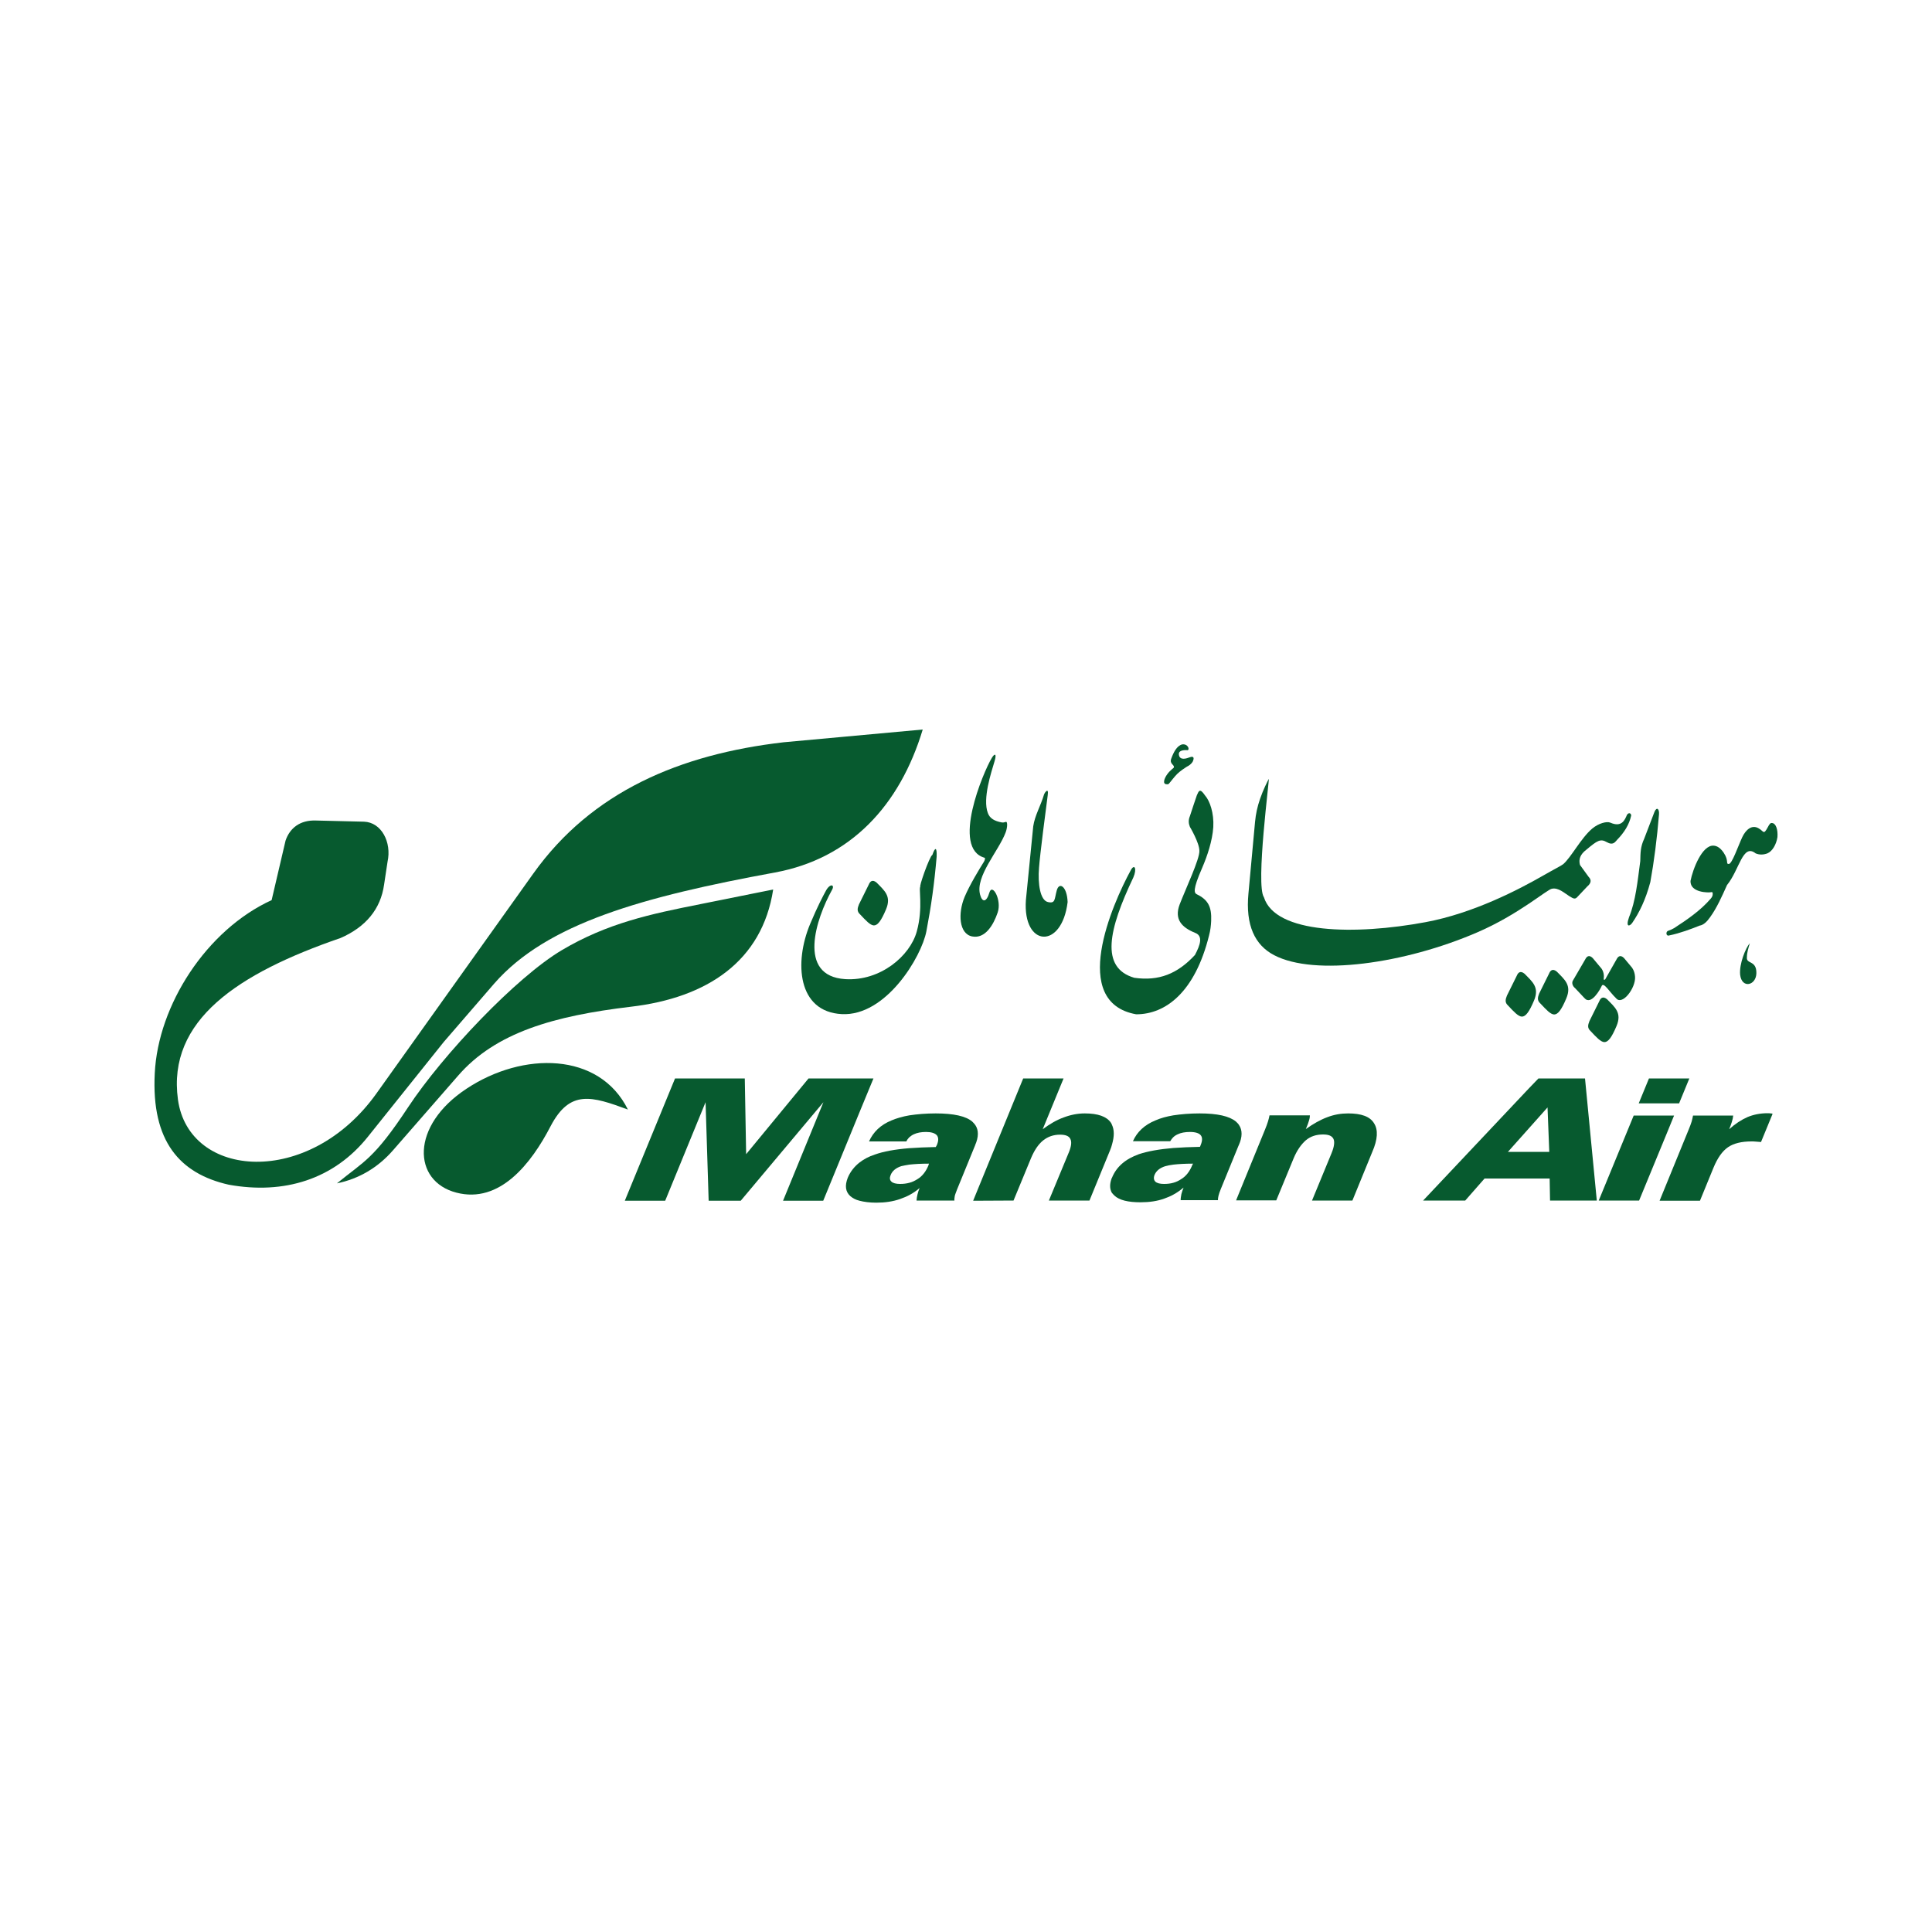 <?xml version="1.0" encoding="utf-8"?>
<!-- Generator: Adobe Illustrator 24.2.0, SVG Export Plug-In . SVG Version: 6.00 Build 0)  -->
<svg version="1.1" id="Layer_1" xmlns="http://www.w3.org/2000/svg" xmlns:xlink="http://www.w3.org/1999/xlink" x="0px" y="0px"
	 viewBox="0 0 1000 1000" style="enable-background:new 0 0 1000 1000;" xml:space="preserve">
<style type="text/css">
	.st0{fill-rule:evenodd;clip-rule:evenodd;fill:#075A2F;}
</style>
<g>
	<polygon id="path2479" class="st0" points="853.5,558.2 848.2,571.1 869.1,571.1 874.4,558.2 	"/>
	<polygon id="path2483" class="st0" points="845.6,577.4 827.5,621.4 848.4,621.4 862.7,586.7 866.5,577.4 	"/>
	<path id="path2487" class="st0" d="M916.4,576.3c-0.4-0.1-0.9-0.1-1.5-0.1c-3.8,0-7.3,0.7-10.4,2c-3.2,1.4-6.4,3.5-9.5,6.3
		c0.6-1.3,1-2.6,1.4-3.8c0.4-1.2,0.6-2.3,0.7-3.3h-20.8c-0.1,0.8-0.4,1.9-0.7,3.1c-0.4,1.2-0.9,2.7-1.6,4.3l-11.2,27.4l-3.8,9.3
		h20.9l7-17.1c2.1-5.1,4.6-8.6,7.5-10.6c2.9-2,7-3,12.1-3c0.7,0,1.5,0,2.4,0.1c0.8,0.1,1.7,0.1,2.6,0.2l6-14.6
		C917.1,576.3,916.7,576.3,916.4,576.3L916.4,576.3z"/>
	<path id="path2491" class="st0" d="M780.5,596.2l10.7-12l9.8-11l0.9,23H780.5L780.5,596.2z M820.4,558.2h-24.1l-5.1,5.3l-54.6,57.9
		h21.8l10-11.4h33.7l0.2,11.4h24.2L820.4,558.2L820.4,558.2z"/>
	<path id="path2495" class="st0" d="M711.2,581.4c-2.1-3.5-6.6-5.1-13.4-5.1c-3.7,0-7.3,0.6-10.9,2c-3.5,1.3-7.2,3.4-11,6.1
		c0.8-1.8,1.3-3.3,1.6-4.3c0.4-1.2,0.5-2.1,0.5-2.8h-20.9c-0.2,0.9-0.4,2-0.8,3.2c-0.4,1.3-0.9,2.6-1.5,4.1l-13.7,33.5l-1.3,3.2
		h20.8l9-21.8c1.7-4.1,3.9-7.2,6.3-9.3c2.5-2.1,5.5-3,8.9-3c2.9,0,4.6,0.7,5.4,2.3c0.7,1.5,0.4,4-1,7.4l-10.1,24.5h20.9l10.3-25.2
		C713.1,589.8,713.4,584.8,711.2,581.4L711.2,581.4z"/>
	<path id="path2499" class="st0" d="M617.1,603.1c-1.3,3.2-3.2,5.7-5.7,7.2c-1.2,0.8-2.6,1.5-4.1,1.9c-1.4,0.4-3,0.6-4.8,0.6
		c-2.1,0-3.7-0.4-4.5-1.2c-0.8-0.8-1-2-0.4-3.5c0.9-2.1,2.7-3.6,5.6-4.5c1.1-0.3,2.5-0.6,4.2-0.8c2.6-0.3,6-0.5,10.1-0.5
		L617.1,603.1L617.1,603.1z M641.3,582.3c-0.4-0.7-1-1.2-1.6-1.8c-3.4-2.8-9.6-4.2-18.8-4.2c-5.1,0-9.6,0.4-13.6,1
		c-3.5,0.6-6.5,1.4-9.2,2.6c-5.7,2.3-9.6,6-11.7,10.8h19.3c0.5-0.8,0.9-1.4,1.5-2c0.7-0.7,1.5-1.2,2.4-1.6c1.6-0.8,3.8-1.2,6.3-1.2
		c2.8,0,4.7,0.6,5.6,1.7c0.9,1.1,0.9,2.8,0,5c-0.1,0.1-0.1,0.4-0.2,0.5c-0.1,0.3-0.2,0.4-0.2,0.5c-5.1,0.1-9.6,0.3-13.8,0.6
		c-7.3,0.6-13.3,1.7-17.8,3.2c-7,2.5-11.6,6.5-13.9,12.1c0,0.1,0,0.1-0.1,0.1c-1.2,3.1-1.2,5.7,0,7.8c0.4,0.5,0.9,1,1.4,1.5
		c2.5,2.3,7,3.4,13.4,3.4c4.6,0,8.7-0.6,12.3-1.9c1.6-0.6,3.2-1.2,4.6-2c1.9-1,3.7-2.3,5.4-3.7c-0.5,1.2-0.8,2.3-1.1,3.3
		c-0.2,1.1-0.4,2.1-0.4,3.2h19.3c0-0.7,0.1-1.5,0.3-2.3c0.2-0.9,0.6-2,1.2-3.5l9.2-22.5c0.1-0.1,0.1-0.1,0.1-0.2
		C643.1,588.5,643.1,584.9,641.3,582.3L641.3,582.3z"/>
	<path id="path2503" class="st0" d="M575.5,582.1c-0.1-0.3-0.3-0.7-0.5-1c-2.2-3.2-6.7-4.8-13.5-4.8c-3.7,0-7.3,0.7-11,2.1
		c-3.6,1.3-7.2,3.4-10.8,6.1l10.8-26.3h-20.9l-24.6,60.1l-1.3,3.2h1.3l19.6-0.1l9-21.8c1.7-4.1,3.8-7.3,6.3-9.3c2.5-2,5.4-3,8.8-3
		c2.8,0,4.6,0.7,5.3,2.2c0.8,1.5,0.5,3.8-0.7,6.8l-10.4,25.1h21l10.7-26.1c0.4-1,0.8-2.1,1-3C576.8,588.1,576.8,584.8,575.5,582.1
		L575.5,582.1z"/>
	<polygon id="path2507" class="st0" points="418.5,558.2 386.2,597.4 385.5,558.2 349.4,558.2 323.4,621.5 344.3,621.5 365.2,570.5 
		366.8,621.5 383.4,621.5 426.2,570.5 405.3,621.5 426.1,621.5 445,575.4 452.1,558.2 	"/>
	<path id="path2511" class="st0" d="M480.6,603.1c-1.3,3.2-3.2,5.7-5.7,7.2c-1.3,0.8-2.6,1.5-4.2,1.9c-1.5,0.4-3,0.6-4.8,0.6
		c-2.1,0-3.7-0.4-4.5-1.2c-0.9-0.8-1-2-0.4-3.4c0.8-2.1,2.7-3.7,5.5-4.6c1.1-0.3,2.5-0.5,4.2-0.8c2.7-0.3,6-0.5,10.1-0.5
		L480.6,603.1L480.6,603.1z M504.8,582.3c-0.4-0.6-1-1.2-1.6-1.8c-3.3-2.8-9.6-4.2-18.9-4.2c-5.1,0-9.6,0.4-13.6,1
		c-3.5,0.6-6.6,1.5-9.2,2.6c-5.7,2.3-9.5,6-11.7,10.9h19.3c0.4-0.8,0.9-1.5,1.5-2.1c0.7-0.6,1.5-1.2,2.4-1.6
		c1.7-0.8,3.8-1.2,6.3-1.2c2.7,0,4.6,0.6,5.6,1.7c0.9,1.1,1,2.8,0,5.1c0,0.1-0.1,0.3-0.3,0.5c-0.1,0.3-0.2,0.4-0.2,0.5
		c-5.1,0.1-9.6,0.3-13.8,0.6c-7.4,0.6-13.4,1.7-17.8,3.3c-3.1,1-5.7,2.4-7.9,4.1c-2.7,2.1-4.8,4.8-6.1,7.9c-1.6,4.1-1.2,7.2,1.3,9.5
		c1.2,1,2.7,1.9,4.8,2.4c2.3,0.6,5.2,1,8.7,1c4.5,0,8.6-0.6,12.3-1.9c1.6-0.6,3.2-1.2,4.7-2c1.9-1,3.7-2.2,5.4-3.7
		c-0.5,1.2-0.9,2.3-1.1,3.3c-0.3,1.1-0.4,2.1-0.5,3.2H494c-0.1-0.8,0.1-1.6,0.2-2.4c0.2-0.9,0.7-2,1.2-3.4l9.2-22.5
		c0.1-0.1,0.1-0.2,0.1-0.3C506.6,588.5,506.6,584.9,504.8,582.3L504.8,582.3z"/>
	<path id="_92966712" class="st0" d="M915.1,428c0.6-1.2,1.3-2.2,2-2c2.1,0,3.2,3.4,2.9,7.3c-0.6,3.8-2.6,7.3-5.2,8.4
		c-2.1,0.8-4.2,0.8-6.1,0c-6.7-5.3-8.3,8.4-14.8,16.4c-2.6,5.8-5.3,11.9-8.8,16.7c-1.6,2.3-3.4,4-5.4,4.3c-4.5,1.8-10,3.9-15.8,5.1
		c-1.6,0.5-1.8-2-0.5-2.4c1.3-0.5,2.1-0.8,3.1-1.4c6.6-4.3,13.7-9.1,19-15.3c0.6-0.7,1-1.4,1-2.4c0-1.1-0.4-1-0.9-0.9
		c-1.2,0.3-10.8,0.3-10.6-5.8c1.2-6.2,6-18.6,11.9-18.3c2.1,0.1,3.8,1.5,5.3,3.7c2.8,4.2,0.9,5.8,2.6,5.8s4.8-9.2,7-13.9
		c1.8-3.8,4.9-6.6,8.4-4.6C913,430.2,912.7,432.5,915.1,428L915.1,428L915.1,428z"/>
	<path id="_92966640" class="st0" d="M905.7,488.2c-0.7,2.4-1.5,4.8-1.5,7.2c-0.5,3.8,5,1.4,4.9,8.3c-0.1,6.4-7.5,8.2-8.4,0.9
		C900.1,499,903.6,490.5,905.7,488.2L905.7,488.2L905.7,488.2z"/>
	<path id="_92966568" class="st0" d="M858.7,421.5c-1,12.3-2.6,24.7-4.5,35.1c-2.5,9.3-5.7,15.7-9.3,21c-1.2,1.8-3.7,2.8-1.7-2.9
		c3.4-8.2,4.4-18.5,5.8-29c0.1-4.4,0.1-7.4,2-11.5l5.4-14.1C857.6,417.4,858.9,418.8,858.7,421.5L858.7,421.5L858.7,421.5z"/>
	<path id="_92966496" class="st0" d="M842.1,421.8c0.9-1.4,2.1-1,2.2,0.3c-1,4.7-3.6,8.8-7.3,12.6c-0.3,0.4-0.7,0.8-1.1,1.2
		c-1.3,1.2-2.8,0.8-4.2,0c-3.3-1.9-4.9-0.9-10.6,3.9c-3.2,2.4-4.1,5-3.3,7.9c1.5,2.1,3,4.1,4.5,6.2c1.6,1.6,1.2,3.3-0.7,4.9
		c-1.7,1.8-3.3,3.5-5,5.3c-1.3,1.5-2,1.2-4.4-0.3c-2.4-1.5-5.6-4.5-8.9-3.8c-2.2,0.1-17.3,13.4-38.7,22.6
		c-37.5,16.2-84.1,22.8-105.1,11.8c-10-5.2-14.9-15.5-13.3-32l3.4-36.9c0.4-4.3,1.2-7.9,2.6-12c1.6-4.7,3.8-9,4.5-10.3
		c0.6-1.1-6.9,54.9-2.5,61.2c5.9,19,47.2,19.7,83.7,12.9c24.7-4.6,48.1-16.8,61-24.2c6.1-3.5,9.2-5,10.2-5.8
		c4.1-3.5,9.2-13.5,15-18.4c3.3-2.8,7.6-3.9,9.4-3.1C839.4,428.4,841,424.4,842.1,421.8L842.1,421.8L842.1,421.8z"/>
	<path id="_92966424" class="st0" d="M619.5,411.6c1-2.2,1.5-3.9,4.2,0.1c2.5,2.8,4.7,9.1,4.3,16.4c-0.5,7.1-3,14.7-5.8,21.2
		c-5,11.4-4.1,12.9-2.7,13.6c5.8,2.8,7.7,6.5,7.4,13.7c-0.1,2.4-0.4,5-1.1,7.6c-7.3,29.4-22.5,40.8-37.7,40.8
		c-34.7-6.2-12.5-56.8-2.8-74.6c1.9-3.5,3.3-0.8,1.3,3.8c-12.8,26.9-17.3,46.7,0.5,51.9c12.7,1.8,22.3-2,31.4-11.8
		c2.7-5.1,4.4-9.9,0-11.5c-6.6-2.7-10.9-6.8-7.9-14.7c3-7.8,10.4-23.5,10.2-27.7c0-4.2-4.9-12.4-4.9-12.4c-0.7-1.7-0.9-3.5,0-5.6
		C617,418.9,618.3,415.2,619.5,411.6L619.5,411.6L619.5,411.6z"/>
	<path id="_92966352" class="st0" d="M614.7,388.3c0,0-5-0.6-4.5,2.4c0.5,3.1,4,1.9,5.8,1.2c1.8-0.6,2.3,0.3,1.3,2.4
		c-0.8,1.2-1.7,1.9-3.1,2.6c-0.9,0.6-3,1.9-4.8,3.6c-1.8,1.8-3.1,3.7-4,4.7c-0.6,0.8-0.8,0.8-1.7,0.7c-2-0.1-1.2-2.9,0.5-5.2
		c1.5-2.1,3.4-3.2,3.4-3.5c0.3-1.5-2.5-1.8-1.3-4.7c1.1-3,2.8-6.5,5.6-7.2C614.9,384.9,615.9,388,614.7,388.3L614.7,388.3
		L614.7,388.3z"/>
	<path id="_92966280" class="st0" d="M542.3,411.6c-1,7.6-4,30.5-4.5,37.5c-0.7,8.4,0.6,16.9,4.6,17.8c4,0.9,3.3-1.5,4.6-6.1
		c1.3-4.6,5.3-1.9,5.6,6.1c-3,24.7-23.3,23.4-21.6-1l3.8-38.2c0.8-5.6,3.9-10.7,5.6-16.5C540.8,410.1,542.9,407.3,542.3,411.6
		L542.3,411.6L542.3,411.6z"/>
	<path id="_92966208" class="st0" d="M514.7,394.3c-1.6,5.4-6.2,19.1-3.4,26.5c1,2.8,3.4,4.2,7.3,4.9c1.8,0.3,2.6-1.5,2.7,1.2
		c0,1.3-0.4,3-0.8,4c-3.6,9.6-15.8,22.7-13.2,32.2c1.1,4.1,3.3,4,4.8-1.1c1.5-5.1,6.5,3.8,4.3,10.3c-2.2,6.5-6.5,13.7-13.2,12.4
		c-6.8-1.3-7.5-11.9-3.9-20.5c2.6-6.2,7.8-14.7,10-18.2c0.6-1,0.6-1.9,0.4-2c-17.5-4.8-0.7-44.5,3.6-51.6
		C514.8,389.8,516.1,389.8,514.7,394.3L514.7,394.3L514.7,394.3z"/>
	<path id="_92966136" class="st0" d="M482.6,442.5c1.5-4.5,2.4-3.8,2.2,1c-1.2,13.9-2.8,25.4-5.3,38.5
		c-2.5,13.2-20.9,44.1-43.8,42.9c-22.9-1.2-24.7-26.7-16.4-46.6c3.9-9.3,6.6-14.3,8.1-17.1c2.2-4.2,4.9-3.4,3.2-0.5
		c-8.1,14.6-18.3,44.5,6.9,46.1c18.2,1.1,33.5-12,37-24.6c3.5-12.6,0.7-22.9,2-23.4C475.1,460.4,481.2,442.9,482.6,442.5
		L482.6,442.5L482.6,442.5z"/>
	<path id="_92966064" class="st0" d="M785.1,505c0.6-1.5,1.8-2.8,4-1c4.1,4.2,7.8,7,4.9,13.9c-2.5,5.9-4.3,8.3-6.3,8.3
		c-1.9-0.1-4.1-2.5-7.1-5.7c-1.8-1.6-1.4-3.2-0.6-5.2L785.1,505L785.1,505L785.1,505z"/>
	<path id="_92965992" class="st0" d="M820.5,496.6c0.7-1.4,1.9-2.7,3.9-0.7l4,4.8c0,0,2.2,2,1.7,5.8c-0.2,0.7,0.2,0.7,0.7,0.5
		l5.9-10.4c0.7-1.4,1.9-2.7,3.9-0.7l4,4.8c0,0,1.5,1.7,1.7,4.9c0.4,5.8-6.7,15.2-9.9,11c-3.3-3.1-6.4-8.6-7.4-6.2
		c-0.6,1.4-5.4,10.3-8.9,6.2l-4.8-5.1c-1.5-1.2-1.8-2.9-1.2-3.9L820.5,496.6L820.5,496.6L820.5,496.6z"/>
	<path id="_92965920" class="st0" d="M801.8,503.9c0.6-1.5,1.8-2.8,4-1c4.1,4.2,7.8,7,4.9,13.9c-2.5,5.9-4.3,8.3-6.3,8.3
		c-1.9-0.1-4.1-2.5-7.1-5.7c-1.8-1.6-1.4-3.2-0.6-5.2L801.8,503.9L801.8,503.9L801.8,503.9z"/>
	<path id="_92965848" class="st0" d="M827.8,518.2c0.6-1.5,1.8-2.8,4-1c4.1,4.2,7.8,7,4.9,13.9c-2.5,5.9-4.3,8.3-6.3,8.3
		c-1.9-0.1-4.1-2.5-7.1-5.7c-1.8-1.6-1.4-3.2-0.6-5.2L827.8,518.2L827.8,518.2L827.8,518.2z"/>
	<path id="_92965776" class="st0" d="M449.7,457.8c0.6-1.5,1.8-2.8,4-1c4.1,4.2,7.8,7,4.9,13.9c-2.5,5.9-4.3,8.3-6.3,8.3
		c-1.9-0.1-4.1-2.5-7.1-5.7c-1.8-1.6-1.4-3.2-0.6-5.2L449.7,457.8L449.7,457.8L449.7,457.8z"/>
	<path id="path2443" class="st0" d="M140.6,465.9l7.2-30.8c2.2-6.5,7.5-10.7,15.7-10.4l24.9,0.6c9,0.3,14.4,10.6,12.2,20.7
		l-1.8,11.9c-1.8,12.7-9.5,21.9-22.5,27.6c-53.2,18.3-89.8,42.6-84.2,83.6c5.6,41.1,67.8,45.9,102.8-3.2L276,452.2
		c30.3-42.5,76-61.8,129.6-68l72-6.6c-11.9,39.4-37.4,66.8-76.5,74c-68,12.5-118,26.2-145.3,57.5l-26.1,30.2l-39.3,49.1
		c-17.6,22-43.3,30-72,24.8c-25.3-5.7-40.1-22.4-38.3-57.6C81.8,520.2,106.9,481.3,140.6,465.9L140.6,465.9z"/>
	<path id="path2447" class="st0" d="M174.4,612.5c14.3-11.7,19-12.4,36.9-39.5c17.9-27.1,55.9-67.2,79.5-81.2
		c23.6-14,45.9-18.7,71.6-23.8l37.8-7.6c-5.7,37.1-34.2,56.1-73.8,60.7c-39.4,4.7-69.9,13.2-89.4,35.8l-33.5,38.4
		C195.5,604.5,185.6,610.2,174.4,612.5L174.4,612.5z"/>
	<path id="path2451" class="st0" d="M236.2,617.3c-22.7-5.9-23.9-34.6,5.3-53.8c29.1-19.3,68.7-19.1,83.5,10.8
		c-18.7-6.9-30-10.5-40,8.6C275,602.2,258.7,623.2,236.2,617.3L236.2,617.3z"/>
</g>
</svg>

